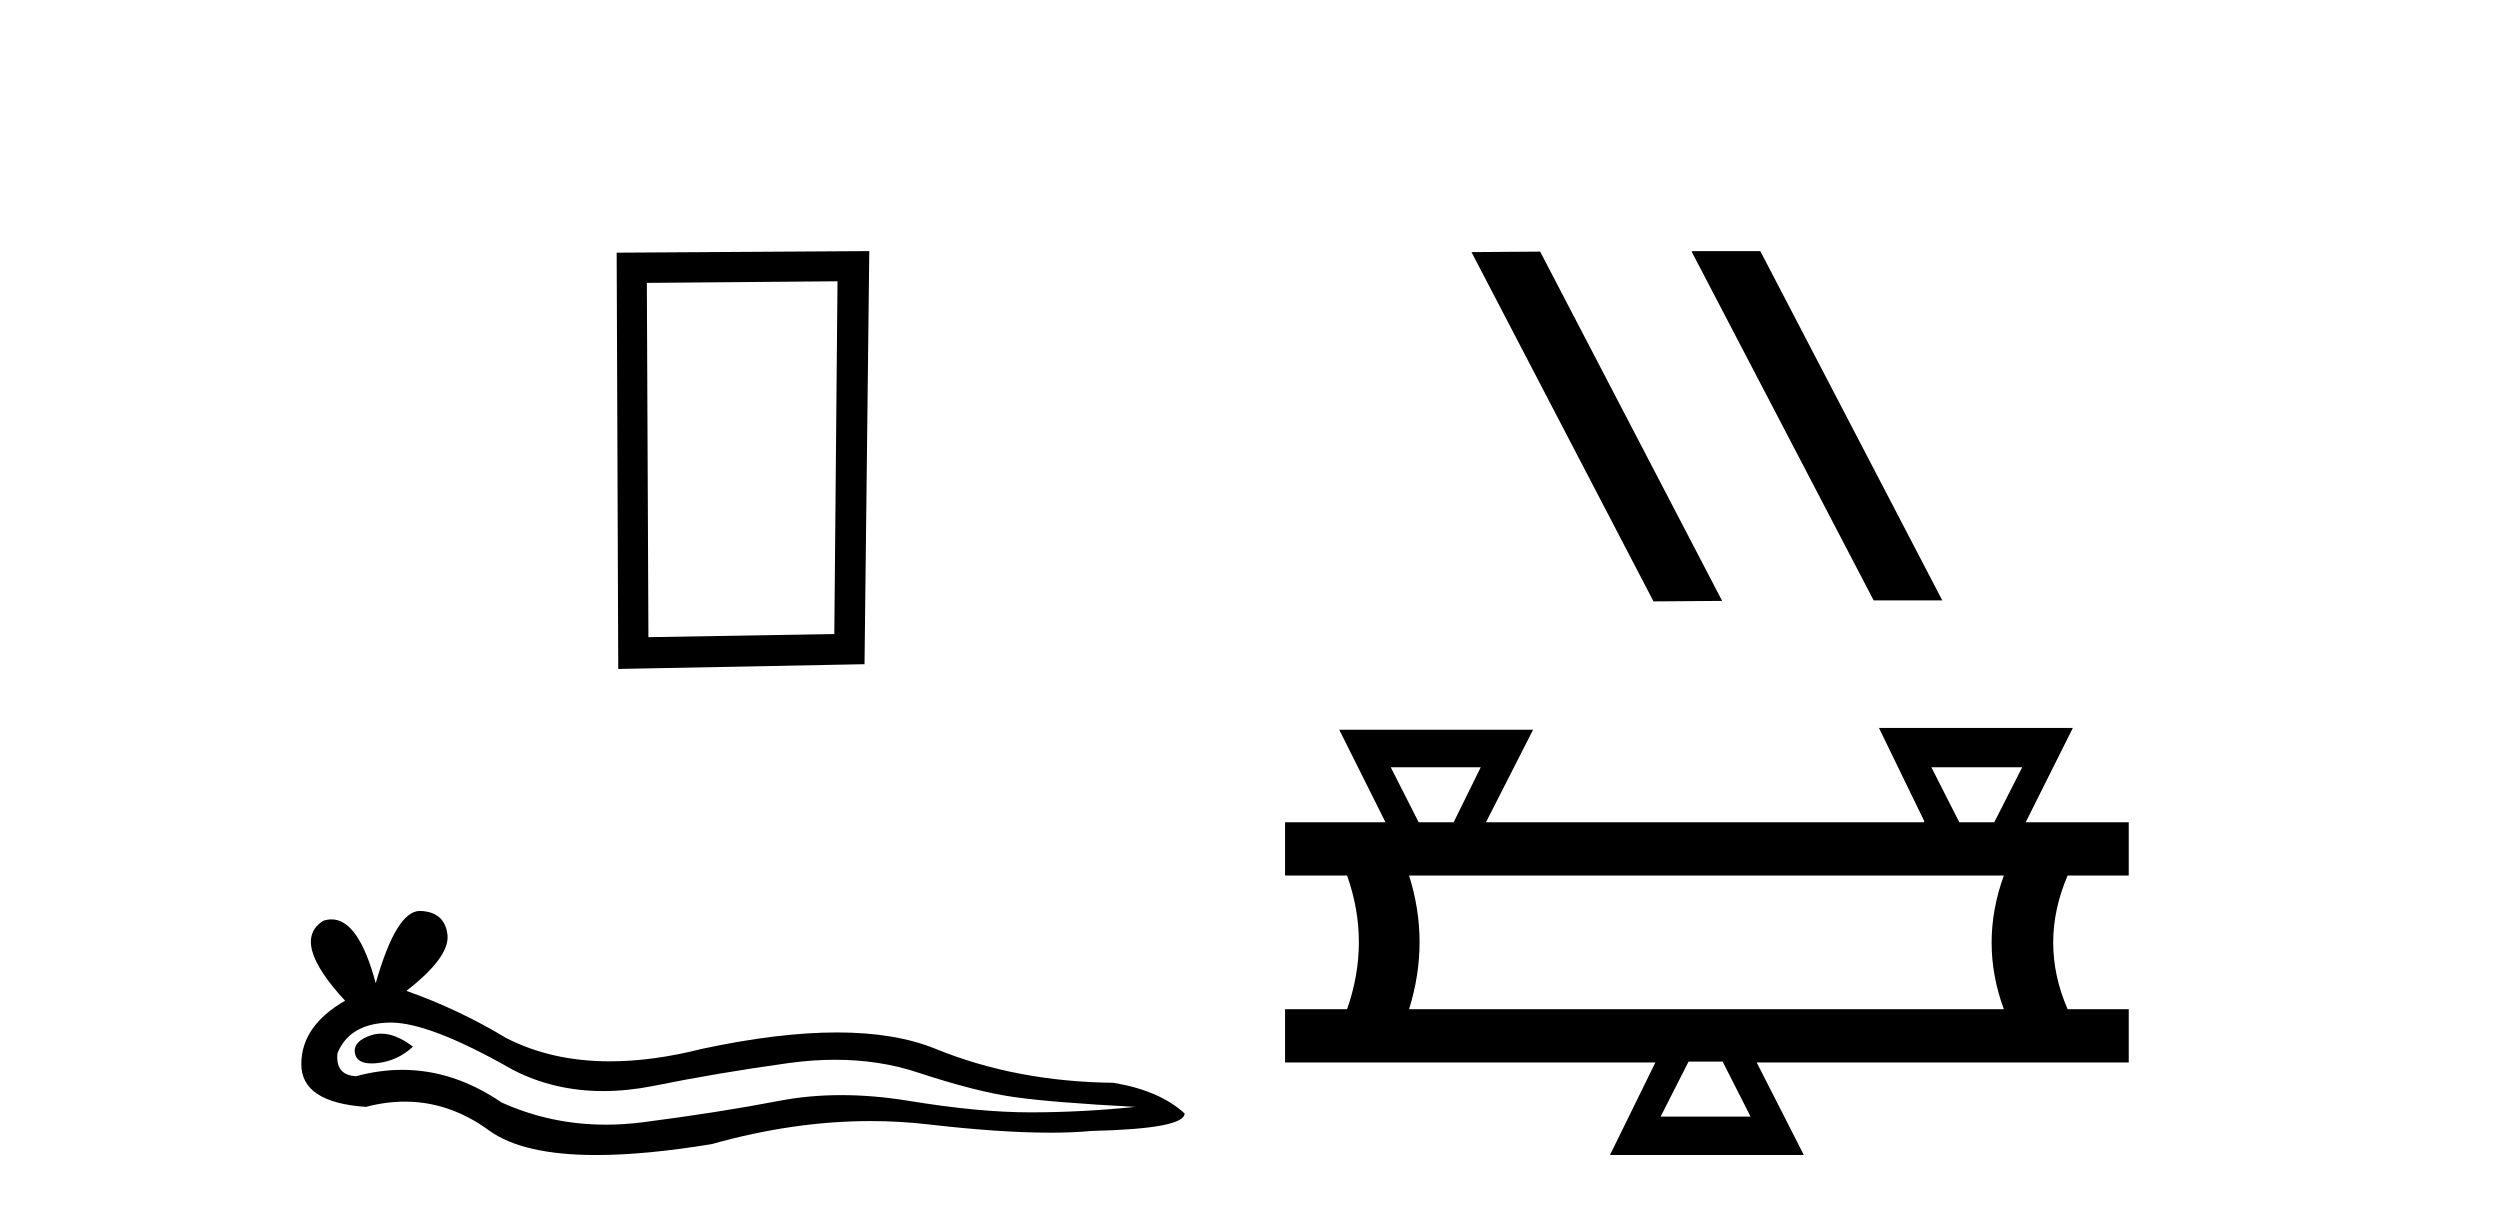 <?xml version='1.0' encoding='UTF-8' standalone='yes'?><svg xmlns='http://www.w3.org/2000/svg' xmlns:xlink='http://www.w3.org/1999/xlink' width='84.0' height='41.0' ><path d='M 28.14 9.451 L 28.033 21.303 L 21.787 21.409 L 21.734 9.505 L 28.14 9.451 ZM 29.208 8.437 L 20.72 8.49 L 20.773 22.477 L 29.048 22.317 L 29.208 8.437 Z' style='fill:#000000;stroke:none' /><path d='M 12.807 34.73 Q 12.638 34.73 12.478 34.782 Q 11.853 34.984 11.926 35.389 Q 11.988 35.731 12.485 35.731 Q 12.576 35.731 12.68 35.72 Q 13.361 35.646 13.875 35.168 Q 13.301 34.73 12.807 34.73 ZM 13.126 34.358 Q 14.453 34.358 17.222 35.941 Q 18.611 36.66 20.268 36.66 Q 21.068 36.66 21.93 36.492 Q 24.1 36.051 26.49 35.72 Q 27.302 35.608 28.063 35.608 Q 29.543 35.608 30.83 36.033 Q 32.779 36.676 34.066 36.86 Q 35.353 37.044 38.148 37.191 Q 36.346 37.375 34.618 37.375 Q 32.889 37.375 30.536 36.989 Q 29.359 36.796 28.269 36.796 Q 27.18 36.796 26.177 36.989 Q 24.173 37.375 21.617 37.706 Q 20.978 37.789 20.361 37.789 Q 18.509 37.789 16.854 37.044 Q 15.247 35.947 13.517 35.947 Q 12.752 35.947 11.963 36.161 Q 11.264 36.125 11.338 35.389 Q 11.742 34.396 13.066 34.359 Q 13.096 34.358 13.126 34.358 ZM 14.109 30.607 Q 13.314 30.607 12.625 33.035 Q 12.049 30.891 11.139 30.891 Q 11.003 30.891 10.86 30.939 Q 9.756 31.638 11.595 33.624 Q 10.124 34.47 10.124 35.757 Q 10.124 37.044 12.294 37.191 Q 12.965 37.015 13.605 37.015 Q 15.104 37.015 16.431 37.982 Q 17.568 38.809 20.035 38.809 Q 21.68 38.809 23.916 38.442 Q 26.662 37.668 29.254 37.668 Q 30.237 37.668 31.198 37.78 Q 33.6 38.058 35.289 38.058 Q 36.057 38.058 36.677 38 Q 39.803 37.927 39.803 37.412 Q 38.958 36.639 37.413 36.382 Q 34.14 36.345 31.437 35.242 Q 30.085 34.69 28.122 34.69 Q 26.159 34.69 23.585 35.242 Q 21.925 35.661 20.493 35.661 Q 18.532 35.661 17.002 34.874 Q 15.42 33.918 13.655 33.293 Q 15.126 32.153 15.034 31.399 Q 14.942 30.645 14.133 30.608 Q 14.121 30.607 14.109 30.607 Z' style='fill:#000000;stroke:none' /><path d='M 56.874 8.437 L 56.839 8.454 L 62.955 20.173 L 65.261 20.173 L 59.146 8.437 ZM 51.749 8.454 L 49.442 8.471 L 55.558 20.207 L 57.864 20.19 L 51.749 8.454 Z' style='fill:#000000;stroke:none' /><path d='M 49.752 25.78 L 48.842 27.629 L 47.668 27.629 L 46.729 25.78 ZM 67.946 25.78 L 67.007 27.629 L 65.833 27.629 L 64.894 25.78 ZM 67.329 29.419 Q 66.508 31.678 67.329 33.909 L 47.345 33.909 Q 48.05 31.649 47.345 29.419 ZM 57.88 35.669 L 58.819 37.518 L 55.797 37.518 L 56.736 35.669 ZM 63.133 24.459 L 64.659 27.599 L 64.63 27.629 L 49.928 27.629 L 51.512 24.518 L 44.998 24.518 L 46.553 27.629 L 43.178 27.629 L 43.178 29.419 L 45.262 29.419 Q 46.054 31.649 45.262 33.909 L 43.178 33.909 L 43.178 35.699 L 55.621 35.699 L 54.095 38.809 L 60.609 38.809 L 59.025 35.699 L 71.526 35.699 L 71.526 33.909 L 69.472 33.909 Q 68.503 31.678 69.472 29.419 L 71.526 29.419 L 71.526 27.629 L 68.063 27.629 L 69.648 24.459 Z' style='fill:#000000;stroke:none' /></svg>